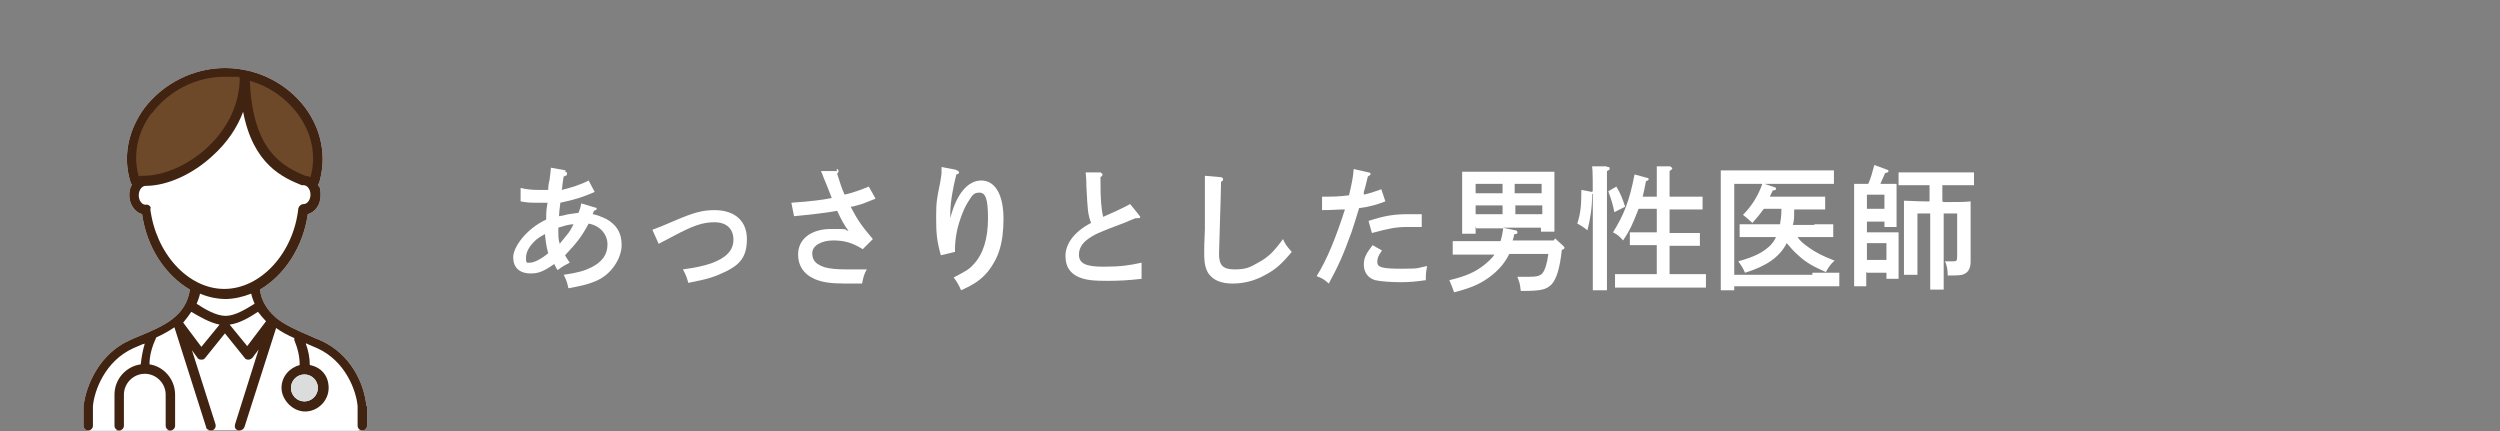 <?xml version="1.0" encoding="UTF-8"?>
<svg id="_レイヤー_1" data-name="レイヤー_1" xmlns="http://www.w3.org/2000/svg" version="1.1" viewBox="0 0 371.2 64">
  <rect x="0" y="0" width="371.2" height="64" fill="#808080" stroke="none"/>
  <!-- Generator: Adobe Illustrator 29.5.1, SVG Export Plug-In . SVG Version: 2.1.0 Build 141)  -->
  <defs>
    <style>
      .st0 {
        fill: #fff;
      }

      .st1 {
        fill: #6d4929;
      }

      .st2 {
        fill: #412312;
      }

      .st3 {
        fill: #dbdcdc;
      }

      .st4 {
        fill: #d3e7ea;
      }
    </style>
  </defs>
  <g>
    <path class="st0" d="M83.9,25.5c.2,0,.3.1.3.3s-.1.3-.5.4c-.1.5-.1.6-.2,1.3,0,.3,0,.3-.1.7,1.3-.3,2.9-.8,4-1.4l.9,1.7c-1.8.8-3.2,1.2-5.1,1.6-.1.8-.2,1.6-.2,2q.1,0,.6-.1c.6-.2,1.6-.3,2.3-.4.2-.5.3-.8.4-1.4l2,.6c.2,0,.3.1.3.2s-.1.2-.4.3l-.2.5c.7.1,1.3.4,2,.7,1.6.9,2.3,2.1,2.3,3.9s-1.4,4.4-4,5.4c-1.2.5-2.3.7-3.9,1-.2-1-.4-1.4-.7-2,2.1-.3,3.1-.6,4.1-1.1,1.6-.8,2.4-1.9,2.4-3.4s-1.1-2.8-2.8-3.1c-1,1.9-1.8,2.9-3.5,4.7.2.4.3.5.7,1.1-.6.3-1,.5-1.8,1.1-.3-.4-.3-.5-.5-.9-1.6,1.1-2.3,1.4-3.5,1.4-1.7,0-2.6-.9-2.6-2.4s1.9-4.2,4.9-5.6c0-1.2,0-1.3.2-2.5-.4,0-1.2,0-1.7,0-.7,0-1.3,0-2.3-.2v-2c.7.2,1.7.3,2.6.3s.8,0,1.5,0q0-.8.2-1.5c.1-.9.2-1.5.2-1.8l2.2.4ZM81,34.7c-.9.5-1,.6-1.4.9-1,.9-1.5,1.8-1.5,2.7s.2.7.6.7c.6,0,1.6-.5,2.7-1.4-.3-1-.4-2-.5-3ZM82.9,34.3c0,.7,0,1.2.2,1.9q1-1.2,1.3-1.6t.6-1,.2-.3c-.8,0-1.6.3-2.3.5v.5Z"/>
    <path class="st0" d="M96.9,34.1q.9-.3,3.2-1.3c3-1.3,4.3-1.6,6-1.6,3,0,4.8,1.6,4.8,4.3s-1.1,3.8-3.1,4.8c-1.7.8-2.5,1.1-5.6,1.7-.2-.7-.3-1.1-.8-2,2.1-.3,3-.5,4.2-.9,2.2-.8,3.3-1.9,3.3-3.5s-1-2.6-2.8-2.6-3.2.5-6.2,2.1l-2.1,1.1-.9-2Z"/>
    <path class="st0" d="M124.2,25.1c.2,0,.3.1.3.3s0,.1-.2.4c.4,1.3.7,2.2,1.1,3.1,1.3-.3,2.4-.7,3.6-1.2l1,1.8c-1.5.6-2,.8-2.4.9q-1,.3-1.3.3c1.1,2.1,1.7,2.9,3.3,4.8l-1.5,1.5c-1.6-1-2.8-1.3-4.4-1.3s-3.1.7-3.1,1.9.7,1.7,1.9,2.1c.8.2,1.7.3,3.2.3s1.6,0,3,0c-.4.7-.5,1.1-.7,2.1q-1.5,0-2.5,0c-2.2,0-3.5-.2-4.6-.7-1.6-.7-2.4-2-2.4-3.6,0-2.3,1.9-3.8,4.9-3.8s1.6,0,2.6.3c-.6-.8-1-1.5-1.7-3-1.5.3-4.3.6-6.4.8l-.4-2c2.9-.2,4.5-.4,6-.7-.5-1.3-.9-2.3-1.2-3-.2-.5-.2-.6-.4-1h2.4Z"/>
    <path class="st0" d="M142.1,25.3c.1,0,.3.2.3.3s0,.2-.4.3c-.5,1.9-.9,4.2-.9,5.8s0,.3,0,.7h0c.9-3.6,2.6-5.6,4.6-5.6s3.3,2,3.3,5.7-.8,5.9-2.3,7.8c-1,1.2-2,1.9-4,2.8-.2-.5-.6-1.3-1.1-1.9,1.9-1,2.3-1.2,3-2,1.4-1.5,2.1-3.8,2.1-6.8s-.4-3.8-1.3-3.8-1.1.5-1.8,1.6c-.6,1-1.4,3.2-1.6,4.6-.1.5-.2,1.5-.2,2s0,.4,0,.6l-2.1.5c-.6-2.1-.7-3.3-.7-5.6s.1-2.8.6-5.2c.1-.8.2-1.1.2-1.4,0-.5,0-.8,0-.9l2.1.4Z"/>
    <path class="st0" d="M163.4,27c0,2.4.1,4,.4,5.2,1.1-.5,1.8-.8,2-.9q1.3-.6,2-1l1.3,1.6c.1.2.2.2.2.3,0,.2-.1.2-.7.2-.7.3-1.3.5-1.7.7-4,1.5-4.4,1.7-5.5,2.5-.8.6-1.2,1.4-1.2,2.2,0,1.3,1,1.8,3.6,1.8s3.9-.2,5.7-.6c0,.8,0,.9,0,2.4-1.8.2-3.1.3-5.1.3s-2.7-.1-3.5-.3c-1.8-.5-2.7-1.6-2.7-3.4s1.3-3.6,3.8-4.9c-.5-1.4-.5-1.8-.7-5.6,0-.6,0-1-.1-1.9h2.2c.2.1.3.2.3.3s0,.2-.3.4v.8Z"/>
    <path class="st0" d="M181.2,26.3c.2,0,.4.1.4.3s0,.2-.3.4c0,1.6-.3,9.7-.3,10.7,0,1.7.6,2.3,2.3,2.3s2.3-.3,3.5-1c1.5-.8,2.3-1.6,3.7-3.5.3.7.5,1,1.3,1.9-1.5,1.8-2.4,2.6-3.9,3.4-1.6.9-3.2,1.3-4.9,1.3s-2.8-.5-3.5-1.4c-.5-.7-.7-1.6-.7-3s0-1,.1-3.6c0-1.8,0-3.7,0-5.7s0-1.6,0-2.3l2.3.2Z"/>
    <path class="st0" d="M202.5,28.9c.9-.2,1.5-.4,2.6-.8l.6,1.8c-1.3.5-2.3.8-3.9,1q-.6,2-1.1,3.5c-1.3,3.6-2,5.1-3.4,7.7-.7-.6-.8-.7-1.8-1.1,1.6-2.6,2.8-5.6,4.2-9.9-1.3,0-1.9.1-3.4.1v-2c1.8,0,2.3,0,4-.2h0c.4-1.7.6-2.6.7-3.9l2.2.5c.2,0,.3.1.3.2s0,.2-.4.4c-.4,1.6-.4,1.7-.6,2.3v.2ZM205.2,37.2c-.6.8-.7,1.2-.7,1.7,0,.8.7,1,3.6,1s2.2-.1,3.8-.4c-.1.6-.2.8-.2,2.1-1.4.2-2.4.3-3.7.3s-3-.1-3.8-.3c-1.1-.3-1.7-1.2-1.7-2.3s.4-1.7,1.3-2.9l1.4.8ZM203.2,32.8c2.5-.8,3.8-1,6-1s1.1,0,1.9,0v1.9c-1.6,0-1.8,0-2.1,0-1.7,0-2.7.2-5.3.9l-.5-1.8Z"/>
    <path class="st0" d="M219.1,33.6v1.1h-2c0-.5,0-1.1,0-2.1v-5.3c0-.6,0-1.4,0-1.8.7,0,1.3,0,2.2,0h9.3c.9,0,1.5,0,2.2,0,0,.4,0,1.1,0,1.8v5c0,.9,0,1.6,0,2.1h-2v-.6h-5.7l1.9.4c.2,0,.3.1.3.3s0,.2-.5.3c0,.3-.1.6-.2.9h6.1l.2-.3,1.2,1.1c.1.1.2.2.2.3s-.1.2-.4.3h0c-.3,2.8-.8,4.3-1.5,5.1-.8.8-1.5,1-4.5,1h-.1c-.1-1.1-.2-1.3-.5-2.1,1,0,1.1,0,1.6,0,1.2,0,1.7-.1,2.1-.5.4-.5.7-1.4.9-2.9h-5.8c-.6,1.2-1.3,2.1-2.5,3.1-1.5,1.2-2.9,1.9-5.7,2.6-.2-.6-.4-1.1-.7-1.8,2.5-.6,3.8-1.2,5.1-2.2.6-.5,1.2-1,1.6-1.6h-3.4c-.8,0-2,0-2.8,0v-2c.8,0,1.9,0,2.8,0h4.3c.2-.6.3-1.3.4-1.9h-4ZM223.1,27.3h-4v1.4h4v-1.4ZM219.1,30.5v1.3h4v-1.3h-4ZM228.9,28.7v-1.4h-4v1.4h4ZM225,31.8h4v-1.3h-4v1.3Z"/>
    <path class="st0" d="M236.4,28.4c.1,0,.2.1.2.2s0,.1,0,.2h-.2c0,2.2-.3,3.8-.7,5.4q-.7-.6-1.5-1c.5-1.6.6-2.7.6-5l1.6.3ZM238.7,24.8c.2,0,.3,0,.3.2s0,.2-.4.4q0,.7,0,5.2v6.7c0,2.6,0,4.6,0,5.8h-2.1c0-1.3,0-3.3,0-5.8v-6.7c0-3.3,0-5.3-.1-5.9h2.1ZM240,27.7c.7,1.2.9,1.8,1.3,3l-1.6.8c-.2-1.1-.5-2-.9-3.1l1.2-.7ZM246,36.4h-1.6c-.7,0-1.8,0-2.4,0v-1.9c.6,0,1.6,0,2.4,0h1.6v-3.5h-2.7l-.2.5c-.7,1.8-1.1,2.7-2.1,4.2-.5-.6-.9-.9-1.5-1.2,1.6-2.6,2.4-4.5,3.2-8.6l1.8.5c.2,0,.3.1.3.2s-.1.2-.4.3c-.2.9-.3,1.6-.5,2.3h2.1v-1.5c0-1.6,0-2.4,0-3h2c.2.2.3.2.3.3s-.1.2-.4.4c0,.5,0,1,0,2.3v1.5h2.5c.8,0,1.8,0,2.4,0v1.9c-.6,0-1.7,0-2.4,0h-2.5v3.5h2.2c.6,0,1.7,0,2.3,0v1.9c-.5,0-1.7,0-2.3,0h-2.2v4.2h2.2c.9,0,2.3,0,3.2,0v2c-.9,0-2.3,0-3.2,0h-7.1c-1,0-2.3,0-3.2,0v-2c.8,0,2.2,0,3.2,0h3v-4.2Z"/>
    <path class="st0" d="M269.1,40.5c1.2,0,3,0,4,0v2c-1,0-2.8,0-4,0h-11.6v.6h-2q0-1,0-4.7v-8.6q0-3.8,0-4.5c1.1,0,2.6,0,4,0h8.8c1.2,0,2.9,0,4,0v2c-1,0-2.8,0-4,0h-10.8v13.5h11.6ZM269.4,33.3c.8,0,2.1,0,2.8,0v1.9c-.7,0-2,0-2.8,0h-2.5c.4.6.9,1,1.6,1.5,1.1.8,2.1,1.3,3.9,2-.6.5-.9,1-1.3,1.7-2-.9-2.9-1.4-4.1-2.5-.7-.6-1.2-1.2-1.7-1.8-1.1,2.1-3,3.4-6.2,4.4-.3-.7-.5-1-1-1.7,2.5-.7,3.6-1.3,4.7-2.3.3-.3.7-.8.9-1.3h-2.6c-.9,0-2,0-2.8,0v-1.9c.8,0,1.9,0,2.8,0h3.2c.1-.6.2-1.3.2-2v-.3h-2.6c-.5.7-1,1.3-1.7,2.1q-1-.9-1.4-1.2c1.3-1.3,2.3-2.9,2.9-4.7l1.8.6c.1,0,.2.1.2.2,0,.2,0,.2-.5.3-.1.3-.3.6-.4.9h5.4c.8,0,2.1,0,2.8,0v1.9c-.7,0-2,0-2.8,0h-1.8v.3c0,.7,0,1.4-.2,2h3.2Z"/>
    <path class="st0" d="M277.1,40.3v2.2h-1.8c0-.7,0-1.9,0-3.5v-8.5q0-2.5,0-3.2c.4,0,.7,0,1.2,0h.9c.4-.9.6-1.7.9-2.8l1.9.7c.1,0,.2.1.2.2s0,.2-.5.3c-.3.7-.5,1.1-.7,1.6h1c.6,0,1,0,1.4,0,0,.4,0,1.1,0,1.8v2.5c0,.9,0,1.6,0,2.1h-1.8v-.8h-2.6v1.6h3.3c.6,0,1,0,1.4,0,0,.4,0,1.1,0,1.8v3c0,.9,0,1.6,0,2.1h-1.8v-.9h-2.9ZM279.8,28.9h-2.6v2.1h2.6v-2.1ZM280.1,36.1h-2.9v2.5h2.9v-2.5ZM288.6,30h1c1.1,0,2.2,0,3-.1q0,.6,0,3.9v2.9c0,.3,0,1.2,0,1.8v.3c0,1-.3,1.6-1,1.9-.4.2-.9.2-2.4.2,0-.8-.1-1.4-.4-2.1.5,0,.7,0,1.1,0,.6,0,.7,0,.7-.8v-6.3h-2v7.8c0,1.5,0,2.8,0,3.5h-2c0-.8,0-1.9,0-3.5v-7.8h-1.9v4.4q0,3.9,0,4.7h-2c0-.8,0-2.6,0-3.9v-3.2q0-3.3,0-3.9c.8,0,1.9.1,3,.1h.8v-2.4h-1.8c-.8,0-2,0-2.8,0v-1.9c.8,0,1.9,0,2.8,0h5.6c.8,0,2.1,0,2.8,0v1.9c-.7,0-2,0-2.8,0h-1.9v2.4Z"/>
  </g>
  <g>
    <path class="st4" d="M35.4,64c.3,0,.6-.2.7-.5l4.7-14.7c.8.6,1.8,1.1,2.7,1.5,0,0,0,.2,0,.3.5,1.2.8,2.4.8,3.7-1.5.4-2.7,1.7-2.7,3.4s1.6,3.5,3.5,3.5,3.5-1.6,3.5-3.5-1.2-3.1-2.8-3.4c0-1.1-.2-2.1-.6-3.2,0,0,.2,0,.3.1.5.2.9.4,1.4.6,4.2,1.9,5.8,6.3,6,8.6v2.9c0,.4.3.7.7.7h-18.3ZM13,64c.4,0,.7-.3.7-.7v-2.9c.2-2.3,1.8-6.7,6-8.6.5-.2.9-.4,1.4-.6,0,0,.2,0,.3-.1-.3,1-.5,2.1-.6,3.1-2.2.3-3.9,2.2-3.9,4.5v4.6c0,.4.3.7.7.7s.7-.3.7-.7v-4.6c0-1.7,1.4-3.1,3.1-3.1s3.1,1.4,3.1,3.1v4.6c0,.4.3.7.7.7s.7-.3.7-.7v-4.6c0-2.3-1.7-4.2-3.8-4.5,0-1.4.4-2.7,1-4,.9-.4,1.8-.9,2.7-1.5l4.7,14.8c0,.3.4.5.7.5H13ZM47.2,57.6c0,1.1-.9,2-2,2s-2-.9-2-2,.9-2,2-2,2,.9,2,2Z"/>
    <g>
      <path class="st0" d="M54.4,60.3c-.3-3.3-2.3-7.8-6.9-9.8-.5-.2-1-.4-1.4-.6-1.9-.8-3.7-1.6-5.1-2.7,0,0-.1-.1-.2-.2-1.1-1-2-2.3-2.2-4,3.6-2.1,6.4-6.3,7.1-11.2,1.1-.3,1.9-1.4,1.9-2.8s-.2-1.1-.4-1.6c0,0,.2-.2.2-.3,1.1-3.7.4-7.7-2-11-2.8-3.8-7.3-6-12-6s-9.2,2.3-12,6c-2.4,3.3-3.2,7.3-2,11,0,.1.1.2.2.3-.3.5-.4,1-.4,1.6,0,1.3.8,2.5,1.9,2.8.7,5,3.5,9.1,7.1,11.2-.6,4-3.9,5.4-7.5,6.9-.5.2-1,.4-1.4.6-4.5,2-6.5,6.6-6.9,9.8,0,0,0,0,0,0v2.9c0,.4.3.7.7.7h40.7c.4,0,.7-.3.7-.7v-2.9s0,0,0,0Z"/>
      <path class="st2" d="M54.4,60.3c-.3-3.3-2.3-7.8-6.9-9.8-.5-.2-1-.4-1.4-.6-1.9-.8-3.7-1.6-5.1-2.7,0,0-.1-.1-.2-.2-1.1-1-2-2.3-2.2-4,3.6-2.1,6.4-6.3,7.1-11.2,1.1-.3,1.9-1.4,1.9-2.8s-.2-1.1-.4-1.6c0,0,.2-.2.2-.3,1.1-3.7.4-7.7-2-11-2.8-3.8-7.3-6-12-6s-9.2,2.3-12,6c-2.4,3.3-3.2,7.3-2,11,0,.1.1.2.2.3-.3.5-.4,1-.4,1.6,0,1.3.8,2.5,1.9,2.8.7,5,3.5,9.1,7.1,11.2-.6,4-3.9,5.4-7.5,6.9-.5.2-1,.4-1.4.6-4.5,2-6.5,6.6-6.9,9.8,0,0,0,0,0,0v2.9c0,.4.3.7.7.7s.7-.3.7-.7v-2.9c.2-2.3,1.8-6.7,6-8.6.5-.2.9-.4,1.4-.6,0,0,.2,0,.3-.1-.3,1-.5,2.1-.6,3.1-2.2.3-3.9,2.2-3.9,4.5v4.6c0,.4.3.7.7.7s.7-.3.7-.7v-4.6c0-1.7,1.4-3.1,3.1-3.1s3.1,1.4,3.1,3.1v4.6c0,.4.3.7.7.7s.7-.3.7-.7v-4.6c0-2.3-1.7-4.2-3.8-4.5,0-1.4.4-2.7,1-4,.9-.4,1.8-.9,2.7-1.5l4.7,14.8c0,.3.4.5.7.5s.1,0,.2,0c.4-.1.6-.5.5-.9l-3.5-11,.8,1.1c.1.2.3.3.6.3h0c.2,0,.4,0,.6-.3l2.9-3.6,2.9,3.6c.1.2.3.3.6.3h0c.2,0,.4-.1.6-.3l.9-1.2-3.5,11.1c-.1.4,0,.8.5.9,0,0,.1,0,.2,0,.3,0,.6-.2.7-.5l4.7-14.7c.8.6,1.8,1.1,2.7,1.5,0,0,0,.2,0,.3.5,1.2.8,2.4.8,3.7-1.5.4-2.7,1.7-2.7,3.4s1.6,3.5,3.5,3.5,3.5-1.6,3.5-3.5-1.2-3.1-2.8-3.4c0-1.1-.2-2.1-.6-3.2,0,0,.2,0,.3.1.5.2.9.4,1.4.6,4.2,1.9,5.8,6.3,6,8.6v2.9c0,.4.3.7.7.7s.7-.3.7-.7v-2.9s0,0,0,0ZM47.2,57.6c0,1.1-.9,2-2,2s-2-.9-2-2,.9-2,2-2,2,.9,2,2ZM22.4,31c0-.4-.4-.7-.8-.6-.5,0-1-.6-1-1.4s.5-1.4,1-1.4,0,0,0,0c3.3,0,7.1-1.8,10-4.5,2.1-1.9,3.6-4.1,4.5-6.5,1.5,7.9,6,9.8,8.7,10.9,0,0,.2,0,.3,0s0,0,0,0c0,0,0,0,0,0,.5,0,1,.6,1,1.4s-.5,1.4-1,1.4v.7s0-.7,0-.7c-.4,0-.7.3-.8.6-.7,6.7-5.6,12-11,12s-10.2-5.3-11-12ZM33.4,44.4c1.3,0,2.6-.3,3.9-.8.1.5.3,1,.5,1.5-1.3.8-2.9,1.8-4.3,1.8s-3.1-1-4.3-1.8c.2-.5.4-1,.5-1.5,1.2.5,2.5.8,3.9.8ZM29.9,51.5l-2.7-3.6h0c.5-.6.8-1,1.2-1.6,1.2.7,2.7,1.6,4.2,1.9l-2.7,3.3ZM36.8,51.5l-2.7-3.3c1.5-.2,3-1.1,4.2-1.9.4.5.8,1,1.2,1.4h0c0,0-2.8,3.7-2.8,3.7Z"/>
    </g>
    <path class="st1" d="M44.2,16.9c2.1,2.8,2.8,6.2,1.9,9.4-.2-.1-.5-.2-.8-.2-3-1.3-7.8-3.4-8.2-14.1,2.8.8,5.3,2.5,7.1,4.9Z"/>
    <path class="st1" d="M22.5,16.9c2.5-3.4,6.6-5.5,10.8-5.5s1.5,0,2.3.2c-.1,8.7-8.6,14.5-14.3,14.5s-.2,0-.3,0c-.1,0-.2,0-.4.1-.9-3.2-.2-6.6,1.9-9.4Z"/>
    <path class="st3" d="M47.2,57.6c0,1.1-.9,2-2,2s-2-.9-2-2,.9-2,2-2,2,.9,2,2Z"/>
  </g>
</svg>
